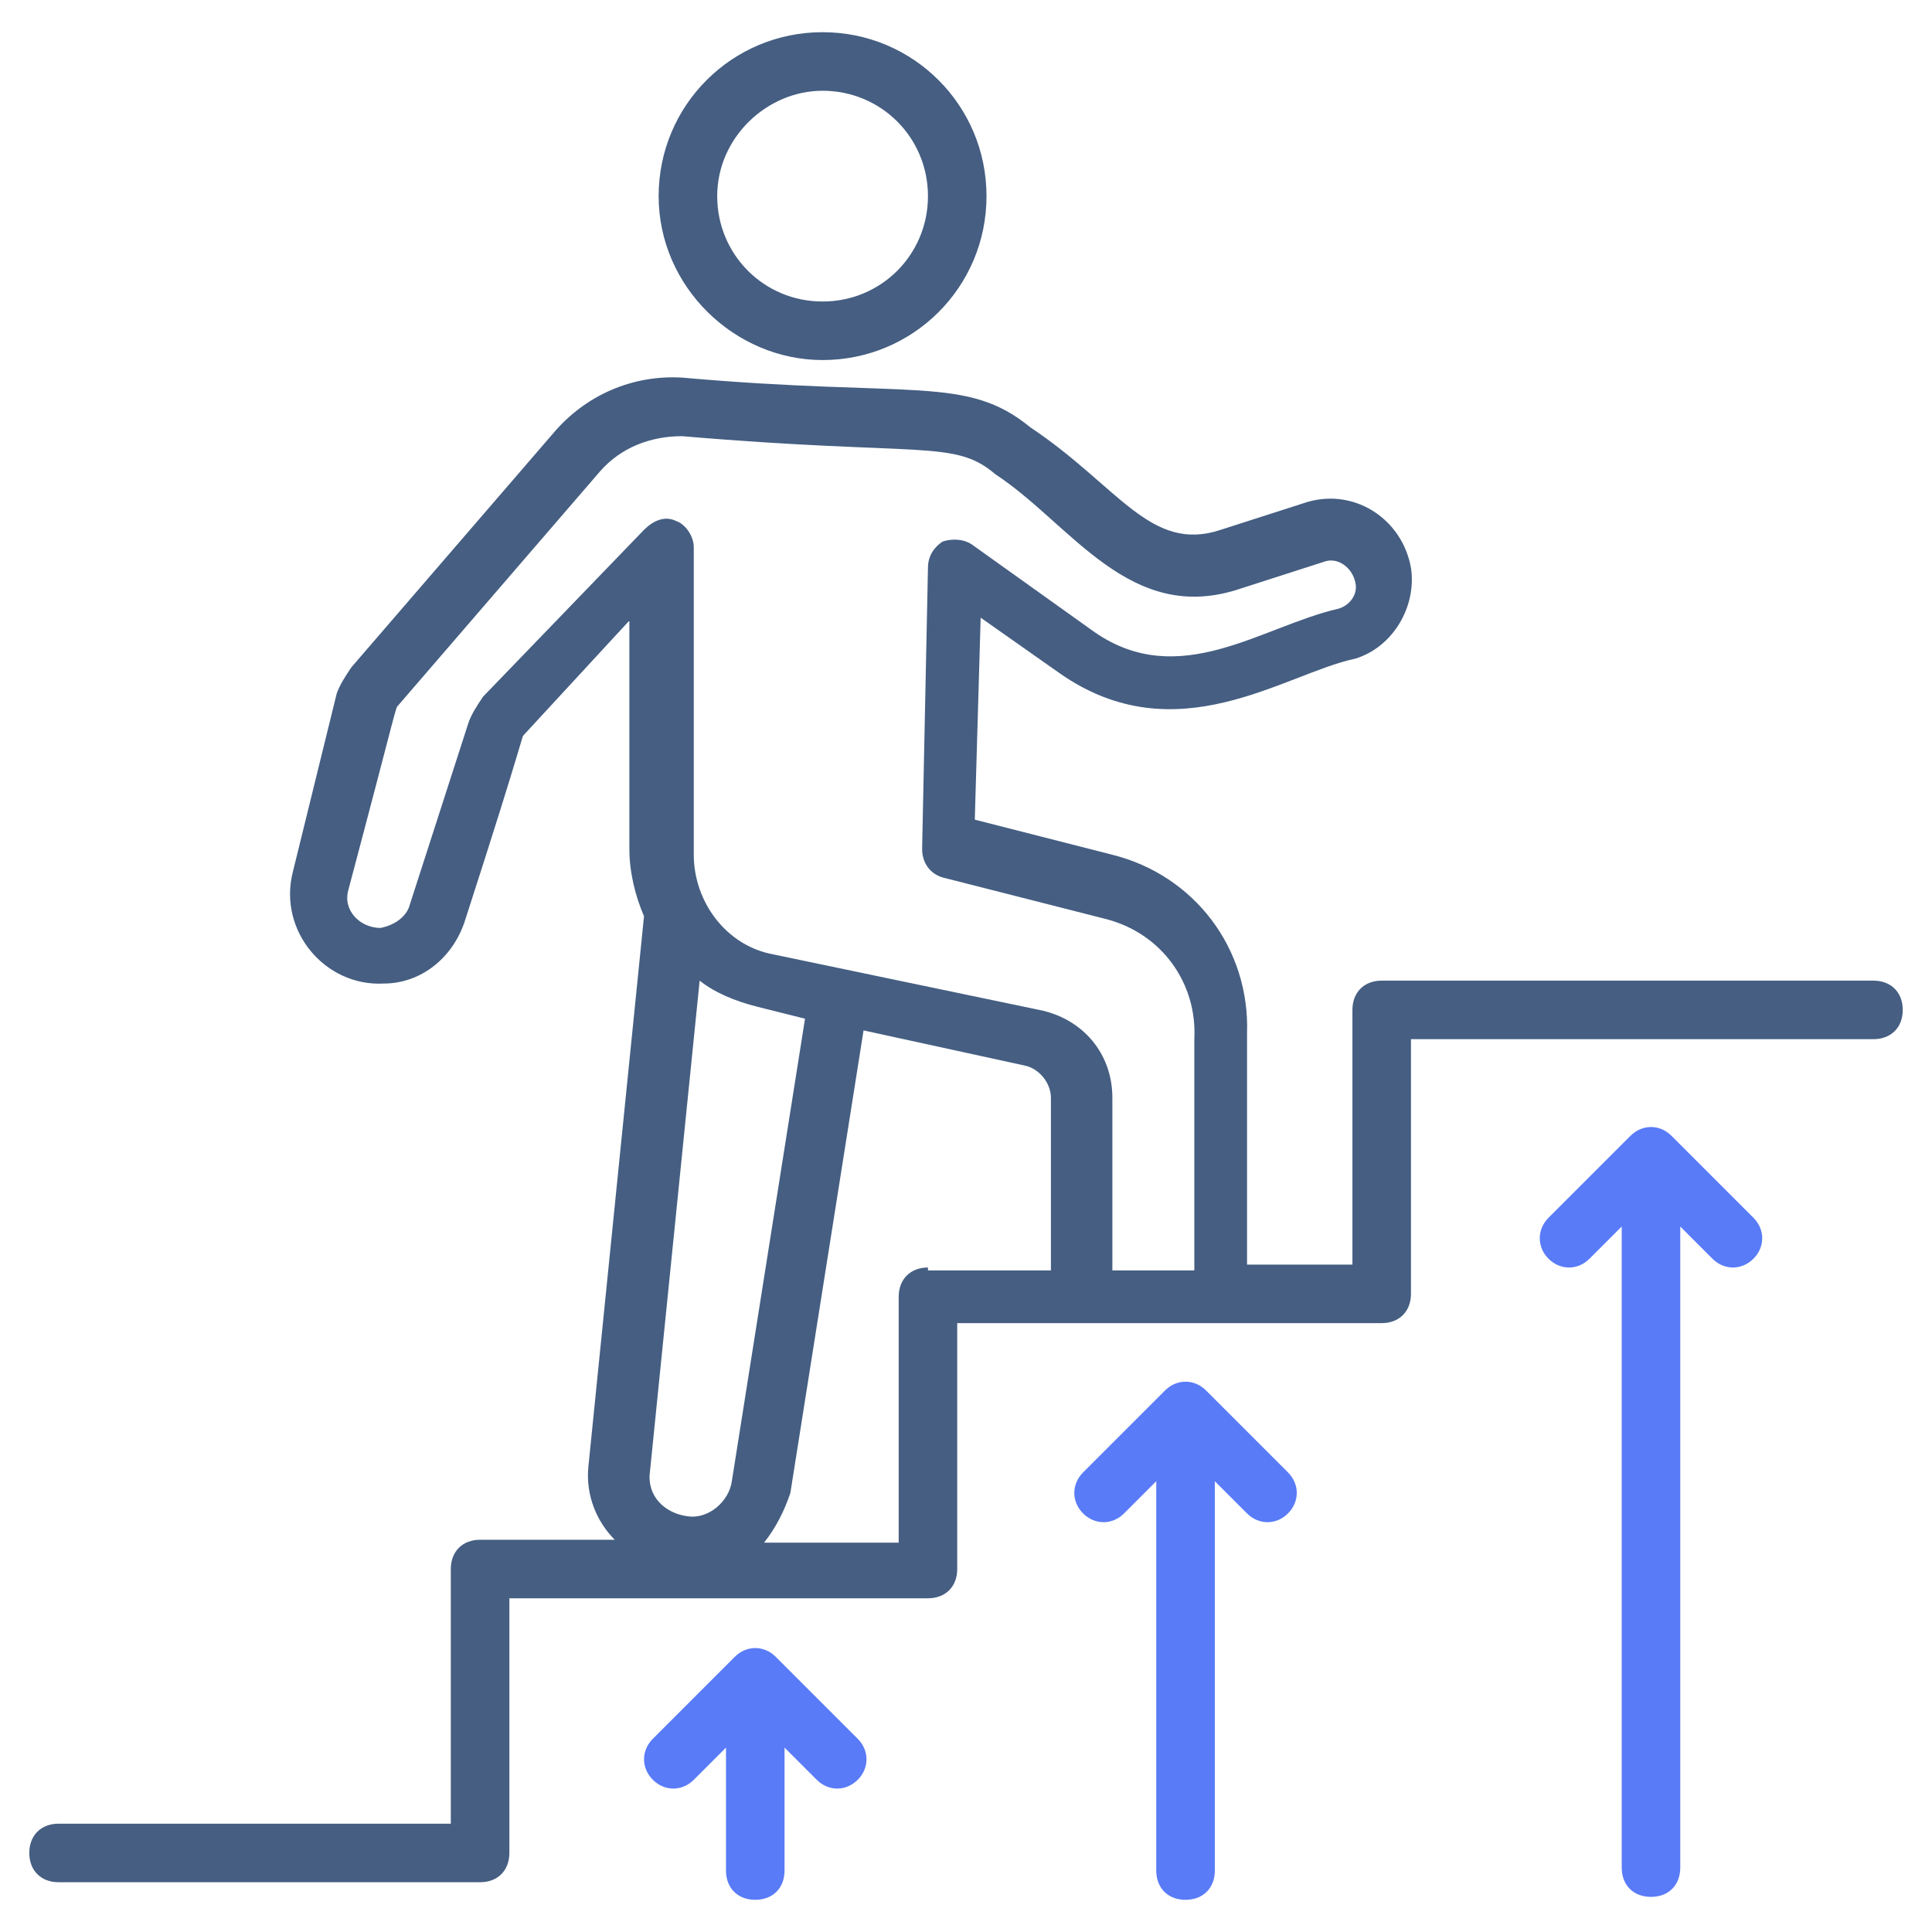 <svg width="80" height="80" viewBox="0 0 80 80" fill="none" xmlns="http://www.w3.org/2000/svg">
<path d="M34.061 14.909C37.819 14.909 40.849 11.879 40.849 8.121C40.849 4.364 37.819 1.333 34.061 1.333C30.304 1.333 27.273 4.364 27.273 8.121C27.273 11.879 30.425 14.909 34.061 14.909ZM34.061 3.758C36.486 3.758 38.425 5.697 38.425 8.121C38.425 10.546 36.486 12.485 34.061 12.485C31.637 12.485 29.698 10.546 29.698 8.121C29.698 5.697 31.758 3.758 34.061 3.758Z" fill="#455E82"/>
<path d="M32.123 68.606C31.638 68.121 30.91 68.121 30.425 68.606L27.032 72C26.547 72.485 26.547 73.212 27.032 73.697C27.517 74.182 28.244 74.182 28.729 73.697L30.062 72.364V77.455C30.062 78.182 30.547 78.667 31.274 78.667C32.001 78.667 32.486 78.182 32.486 77.455V72.364L33.819 73.697C34.304 74.182 35.032 74.182 35.517 73.697C36.001 73.212 36.001 72.485 35.517 72L32.123 68.606Z" fill="#597BF7"/>
<path d="M49.939 57.576C49.454 57.091 48.727 57.091 48.242 57.576L44.848 60.97C44.363 61.455 44.363 62.182 44.848 62.667C45.333 63.152 46.06 63.152 46.545 62.667L47.878 61.334V77.455C47.878 78.182 48.363 78.667 49.09 78.667C49.818 78.667 50.303 78.182 50.303 77.455V61.334L51.636 62.667C52.121 63.152 52.848 63.152 53.333 62.667C53.818 62.182 53.818 61.455 53.333 60.97L49.939 57.576Z" fill="#597BF7"/>
<path d="M69.212 47.031C68.728 46.546 68 46.546 67.515 47.031L64.121 50.425C63.637 50.909 63.637 51.637 64.121 52.121C64.606 52.606 65.334 52.606 65.818 52.121L67.152 50.788V77.334C67.152 78.061 67.637 78.546 68.364 78.546C69.091 78.546 69.576 78.061 69.576 77.334V50.788L70.909 52.121C71.394 52.606 72.121 52.606 72.606 52.121C73.091 51.637 73.091 50.909 72.606 50.425L69.212 47.031Z" fill="#597BF7"/>
<path d="M77.576 40.606H57.213C56.486 40.606 56.001 41.091 56.001 41.818V52.364H51.637V42.788C51.758 39.273 49.455 36.242 46.061 35.394L40.364 33.94L40.607 25.576L43.88 27.879C48.728 31.273 53.213 27.879 56.122 27.273C57.698 26.788 58.667 25.091 58.425 23.515C58.061 21.455 56.001 20.121 53.94 20.849L50.546 21.939C47.637 22.909 46.304 20.121 42.667 17.697C40.001 15.515 37.819 16.485 28.243 15.636C26.183 15.515 24.243 16.364 22.91 17.939L14.546 27.636C14.304 28 14.061 28.364 13.94 28.727L12.122 36.121C11.516 38.545 13.455 40.849 15.88 40.727C17.455 40.727 18.789 39.636 19.273 38.061C21.819 30.182 21.576 30.546 21.698 30.424L26.061 25.697V35.152C26.061 36.121 26.304 37.091 26.667 37.94L24.364 60.727C24.243 61.94 24.728 63.03 25.455 63.758H19.88C19.152 63.758 18.667 64.243 18.667 64.97V75.515H2.425C1.698 75.515 1.213 76 1.213 76.727C1.213 77.455 1.698 77.939 2.425 77.939H19.88C20.607 77.939 21.092 77.455 21.092 76.727V66.182H38.425C39.152 66.182 39.637 65.697 39.637 64.97V54.788H57.213C57.94 54.788 58.425 54.303 58.425 53.576V43.03H77.576C78.304 43.03 78.789 42.545 78.789 41.818C78.789 41.091 78.304 40.606 77.576 40.606ZM20.001 28.849C19.758 29.212 19.516 29.576 19.395 29.939L16.971 37.455C16.849 37.94 16.364 38.303 15.758 38.424C14.91 38.424 14.183 37.697 14.425 36.849C16.486 29.091 16.364 29.333 16.486 29.212L24.849 19.515C25.698 18.546 26.91 18.061 28.243 18.061C38.183 18.909 39.516 18.182 41.213 19.636C44.364 21.697 46.789 25.939 51.395 24.364L54.789 23.273C55.395 23.03 56.001 23.515 56.122 24.121C56.243 24.606 55.88 25.091 55.395 25.212C52.243 25.939 48.849 28.606 45.334 26.182L40.243 22.546C39.88 22.303 39.395 22.303 39.031 22.424C38.667 22.667 38.425 23.03 38.425 23.515L38.183 35.152C38.183 35.758 38.546 36.242 39.152 36.364L45.819 38.061C48.122 38.667 49.577 40.727 49.455 43.03V52.606H46.061V45.455C46.061 43.636 44.849 42.182 43.031 41.818L32.001 39.515C30.061 39.152 28.728 37.333 28.728 35.394V22.667C28.728 22.182 28.364 21.697 28.001 21.576C27.516 21.333 27.031 21.576 26.667 21.939L20.001 28.849ZM31.395 41.697L33.334 42.182L30.304 61.333C30.183 62.182 29.334 62.909 28.486 62.788C27.516 62.667 26.789 61.94 26.91 60.97L28.971 40.606C29.576 41.091 30.425 41.455 31.395 41.697ZM38.425 52.485C37.698 52.485 37.213 52.97 37.213 53.697V63.879H31.637C32.122 63.273 32.486 62.545 32.728 61.818L35.758 42.667L42.425 44.121C43.031 44.242 43.516 44.849 43.516 45.455V52.606H38.425V52.485Z" fill="#455E82"/>
</svg>
